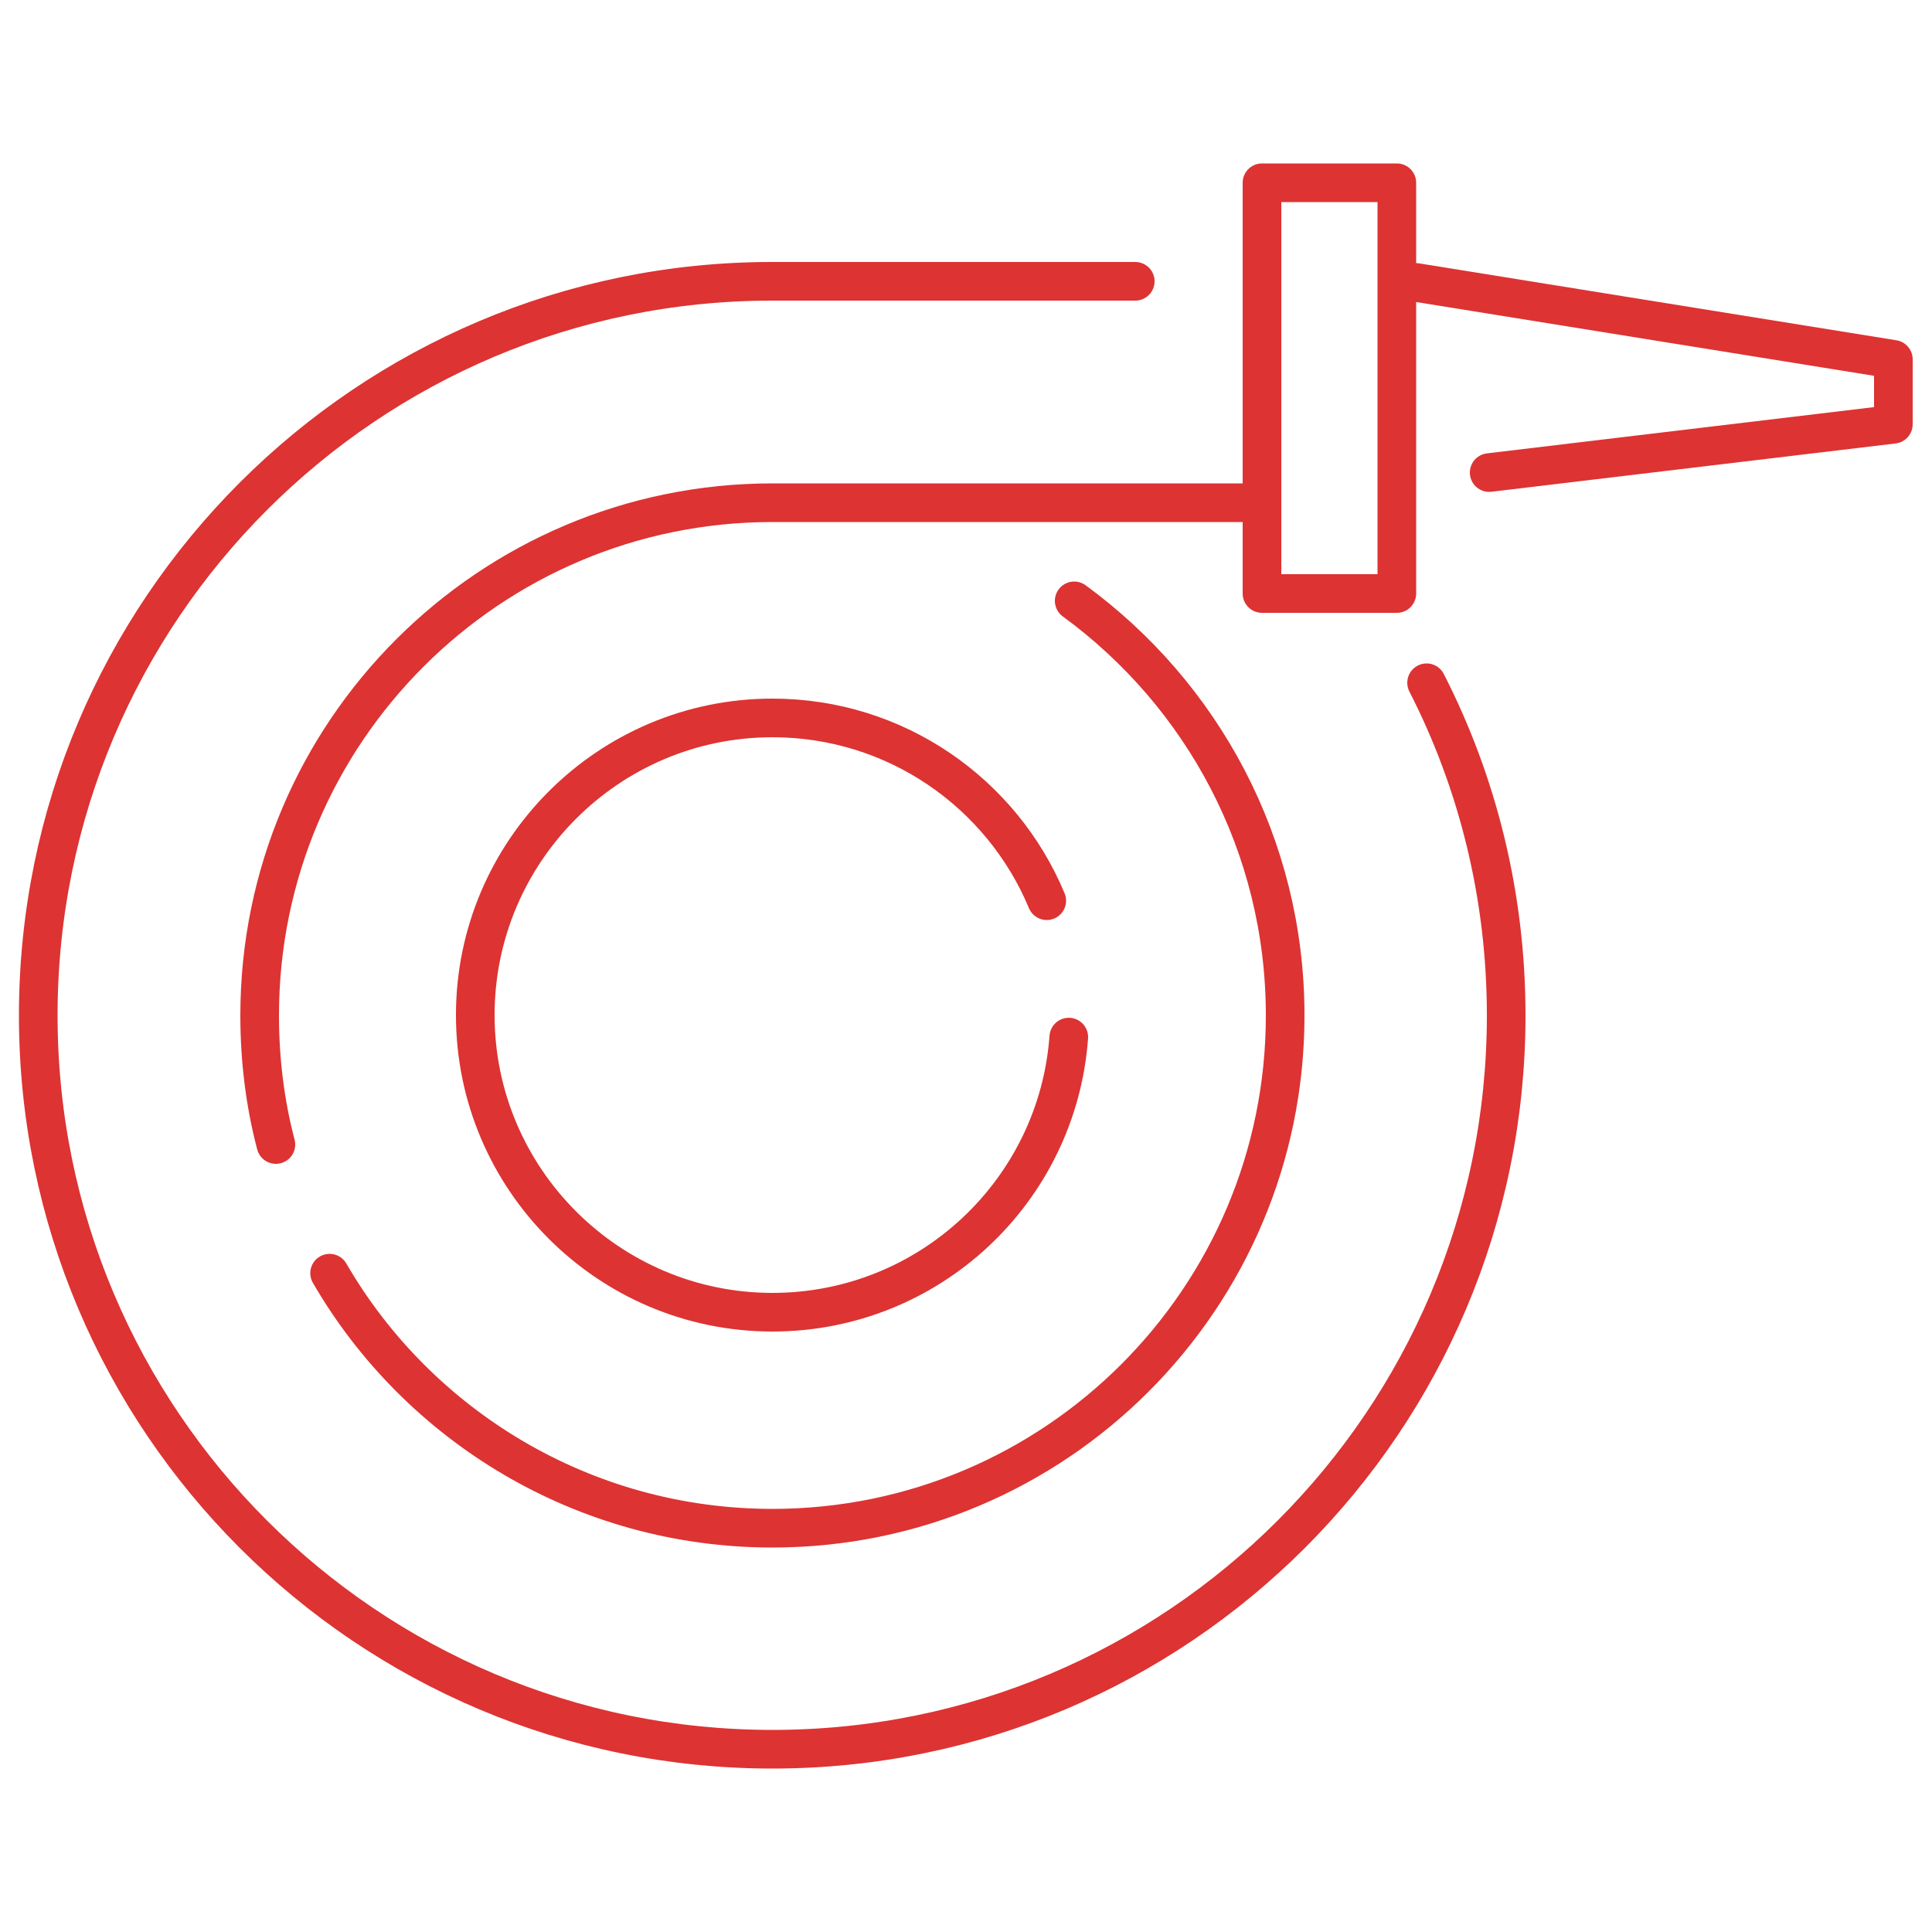 <?xml version="1.0" encoding="utf-8"?>
<!-- Generator: Adobe Illustrator 23.0.2, SVG Export Plug-In . SVG Version: 6.00 Build 0)  -->
<svg version="1.1" id="Layer_1" xmlns="http://www.w3.org/2000/svg" xmlns:xlink="http://www.w3.org/1999/xlink" x="0px" y="0px"
	 viewBox="0 0 500 500" style="enable-background:new 0 0 500 500;" xml:space="preserve">
<style type="text/css">
	.st0{fill:none;stroke:#DD3333;stroke-width:10;stroke-linecap:round;stroke-linejoin:round;stroke-miterlimit:10;}
</style>
<g>
	<path class="st0" d="M276.6,268.4c-2.9,39.8-36.1,71.2-76.7,71.2c-42.4,0-76.9-34.5-76.9-76.9c0-42.4,34.5-76.9,76.9-76.9
		c32,0,59.4,19.5,71,47.3"/>
	<path class="st0" d="M85.3,329.5c22.9,39.5,65.8,66,114.6,66c73.2,0,132.7-59.4,132.7-132.7c0-44.1-21.5-83.1-54.6-107.3"/>
	<path class="st0" d="M326.6,130.1c-37.2,0-126.7,0-126.7,0c-73.2,0-132.7,59.4-132.7,132.7c0,11.5,1.4,22.8,4.2,33.4"/>
	<path class="st0" d="M369.2,176.7c13.2,25.8,20.6,55.1,20.6,86.1c0,104.9-85.1,189.9-189.9,189.9c-104.9,0-190-85.1-190-189.9
		c0-104.9,85.1-190,189.9-190c0,0,44.1,0,94,0"/>
	<polyline class="st0" points="366.5,73.1 490,93 490,109.8 385.4,122.3 	"/>
	<rect x="326.6" y="47.3" class="st0" width="34.9" height="106.3"/>
</g>
</svg>
